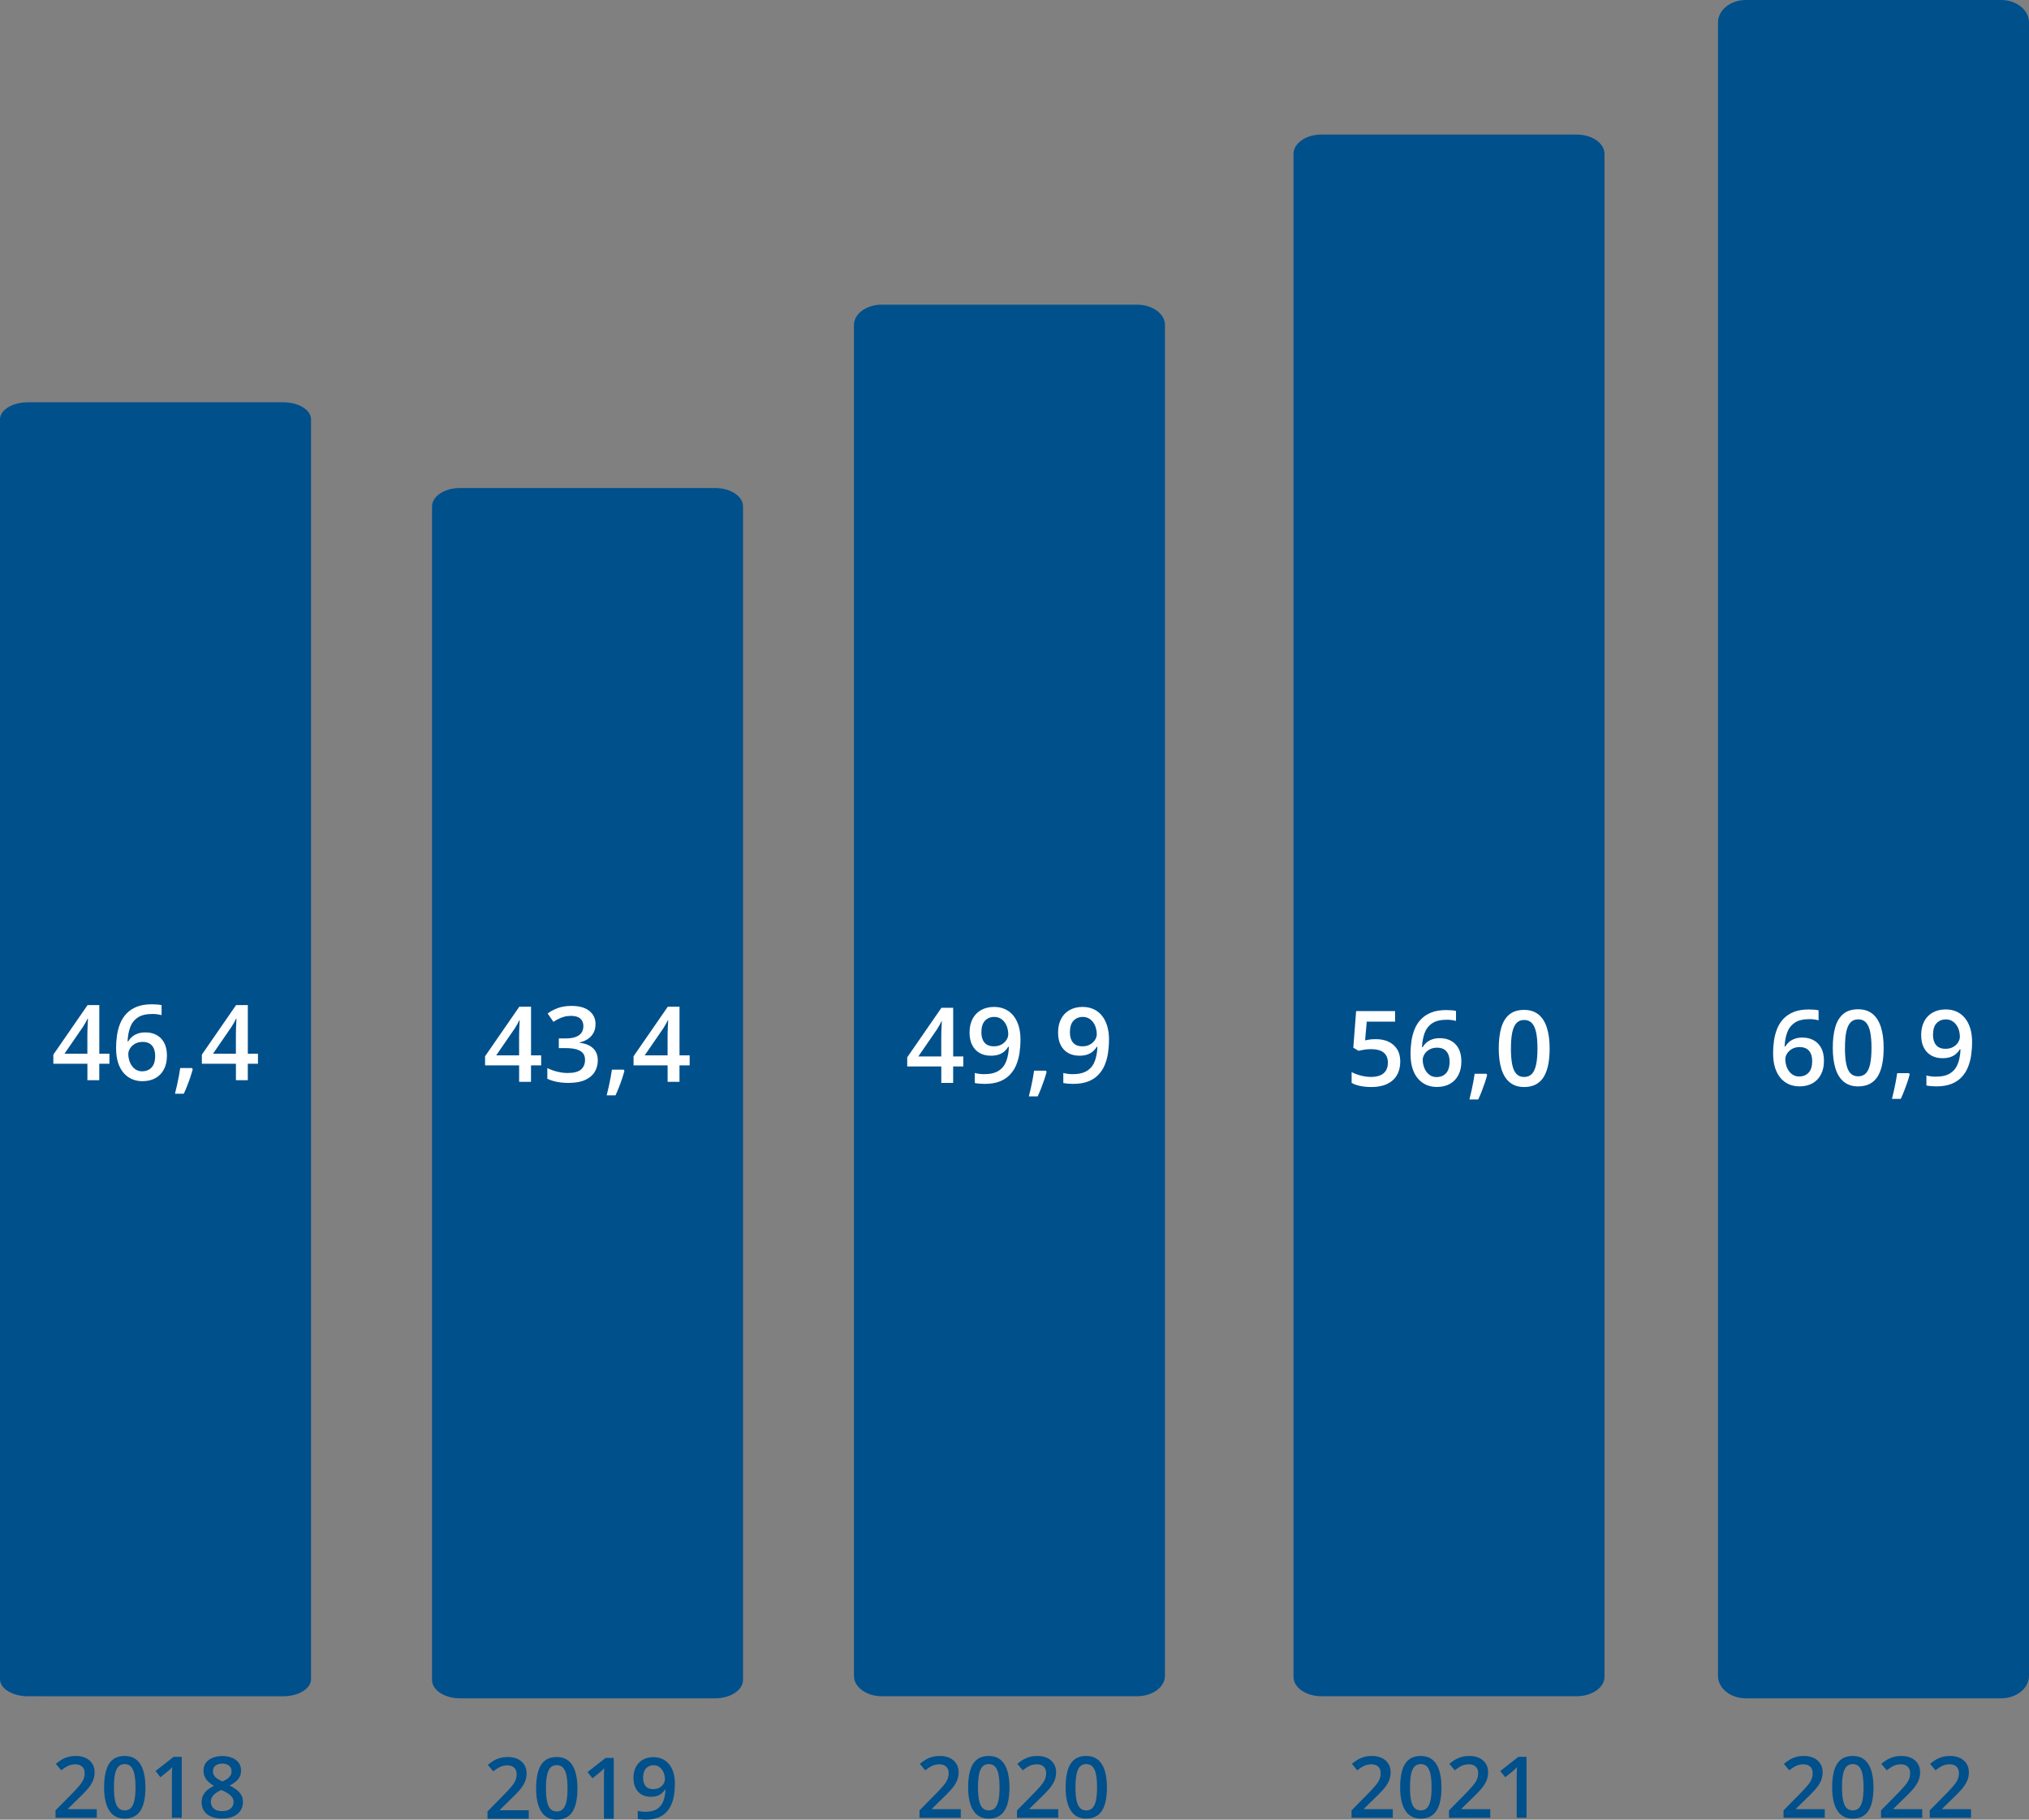 <?xml version="1.0" encoding="UTF-8"?>
<svg xmlns="http://www.w3.org/2000/svg" id="Ebene_1" data-name="Ebene 1" viewBox="0 0 618.86 554.89">
  <rect x="0" y="0" width="618.86" height="554.89" fill="#808080" stroke="none"/>
  <defs>
    <style>
      .cls-1 {
        fill: #fff;
      }

      .cls-2 {
        fill: #00508c;
      }
    </style>
  </defs>
  <path class="cls-2" d="M8.5,122.67H86.37c4.7,0,8.5,2.33,8.5,5.2v384.19c0,2.87-3.81,5.2-8.5,5.2H8.5c-4.7,0-8.5-2.33-8.5-5.2V127.87c0-2.87,3.81-5.2,8.5-5.2Z"></path>
  <path class="cls-2" d="M140.27,148.82h77.86c4.7,0,8.5,2.52,8.5,5.62v357.83c0,3.1-3.81,5.62-8.5,5.62h-77.86c-4.7,0-8.5-2.52-8.5-5.62V154.44c0-3.1,3.81-5.62,8.5-5.62Z"></path>
  <path class="cls-2" d="M268.96,92.91h77.86c4.7,0,8.5,2.77,8.5,6.2V511.05c0,3.42-3.81,6.2-8.5,6.2h-77.86c-4.7,0-8.5-2.77-8.5-6.2V99.1c0-3.42,3.81-6.2,8.5-6.2Z"></path>
  <path class="cls-2" d="M403.03,41.03h77.86c4.7,0,8.5,2.65,8.5,5.91V511.34c0,3.26-3.81,5.91-8.5,5.91h-77.86c-4.7,0-8.5-2.65-8.5-5.91V46.94c0-3.26,3.81-5.91,8.5-5.91Z"></path>
  <path class="cls-2" d="M532.5,0h77.86c4.7,0,8.5,3.07,8.5,6.86V511.03c0,3.79-3.81,6.86-8.5,6.86h-77.86c-4.7,0-8.5-3.07-8.5-6.86V6.86c0-3.79,3.81-6.86,8.5-6.86Z"></path>
  <g>
    <path class="cls-2" d="M29.5,554.31h-12.57v-2.25l4.81-4.88c.93-.95,1.7-1.77,2.3-2.46,.6-.69,1.05-1.34,1.34-1.96s.44-1.29,.44-2.02c0-.9-.26-1.58-.77-2.04-.52-.46-1.2-.69-2.04-.69s-1.55,.16-2.23,.48c-.68,.32-1.39,.77-2.11,1.35l-1.64-1.97c.52-.44,1.07-.84,1.66-1.21s1.25-.65,1.97-.87c.73-.21,1.56-.32,2.49-.32,1.18,0,2.19,.21,3.05,.63,.85,.42,1.51,1,1.97,1.75s.69,1.61,.69,2.6-.2,1.92-.6,2.77-.96,1.68-1.7,2.51c-.74,.83-1.61,1.72-2.63,2.69l-3.21,3.14v.14h8.79v2.62Z"></path>
    <path class="cls-2" d="M44.36,545.02c0,1.5-.12,2.84-.35,4.02-.23,1.18-.6,2.18-1.1,3s-1.15,1.45-1.96,1.88-1.78,.65-2.92,.65c-1.43,0-2.61-.38-3.54-1.14-.93-.76-1.62-1.85-2.07-3.28-.45-1.43-.67-3.14-.67-5.13s.21-3.71,.62-5.13c.41-1.43,1.08-2.52,2-3.28s2.15-1.14,3.67-1.14c1.44,0,2.63,.38,3.56,1.14,.94,.76,1.63,1.85,2.08,3.28,.45,1.43,.68,3.14,.68,5.15Zm-9.6,0c0,1.57,.1,2.87,.31,3.92s.55,1.83,1.03,2.35c.48,.52,1.13,.78,1.93,.78s1.45-.26,1.93-.77,.83-1.3,1.05-2.35,.32-2.36,.32-3.94-.11-2.86-.32-3.91-.56-1.84-1.04-2.37c-.48-.53-1.13-.79-1.94-.79s-1.46,.26-1.94,.79c-.48,.53-.82,1.32-1.03,2.37s-.31,2.35-.31,3.91Z"></path>
    <path class="cls-2" d="M55.43,554.31h-3v-11.95c0-.4,0-.8,.01-1.19s.02-.79,.03-1.17,.03-.75,.06-1.09c-.18,.19-.4,.41-.65,.63s-.53,.47-.82,.71l-2.13,1.7-1.5-1.89,5.51-4.32h2.49v18.56Z"></path>
    <path class="cls-2" d="M67.79,535.49c1.07,0,2.04,.17,2.91,.5,.86,.33,1.55,.83,2.06,1.49s.76,1.48,.76,2.45c0,.75-.15,1.41-.46,1.97s-.73,1.05-1.25,1.47c-.52,.42-1.11,.79-1.76,1.11,.73,.36,1.4,.76,2.01,1.22,.61,.46,1.11,1,1.49,1.62s.56,1.34,.56,2.17c0,1.04-.26,1.94-.79,2.7-.53,.76-1.26,1.34-2.2,1.75-.94,.41-2.04,.62-3.29,.62-1.35,0-2.49-.2-3.44-.6s-1.67-.97-2.16-1.71c-.49-.74-.74-1.63-.74-2.66,0-.85,.17-1.6,.51-2.22s.79-1.17,1.36-1.62,1.2-.84,1.89-1.16c-.58-.35-1.12-.74-1.6-1.17-.48-.44-.87-.94-1.15-1.51-.28-.57-.43-1.23-.43-1.99,0-.96,.26-1.78,.77-2.43,.52-.66,1.21-1.15,2.08-1.49s1.83-.51,2.88-.51Zm-3.47,13.99c0,.81,.29,1.48,.86,2.01s1.43,.79,2.58,.79,2-.26,2.59-.77,.89-1.2,.89-2.04c0-.54-.15-1.02-.45-1.43s-.7-.79-1.21-1.11c-.5-.33-1.06-.63-1.67-.91l-.41-.17c-.66,.28-1.23,.59-1.7,.95-.47,.35-.84,.75-1.1,1.19s-.39,.94-.39,1.51Zm3.44-11.69c-.82,0-1.5,.2-2.02,.6-.53,.4-.79,.98-.79,1.73,0,.53,.13,.99,.39,1.37s.61,.71,1.05,.98c.44,.28,.93,.53,1.46,.77,.52-.23,.98-.48,1.4-.75,.42-.28,.75-.61,1-.99,.25-.39,.37-.85,.37-1.39,0-.75-.26-1.32-.79-1.72-.53-.4-1.22-.6-2.06-.6Z"></path>
  </g>
  <g>
    <path class="cls-2" d="M161.26,554.63h-12.57v-2.25l4.81-4.88c.93-.95,1.7-1.77,2.3-2.46,.6-.69,1.05-1.34,1.34-1.96s.44-1.29,.44-2.02c0-.9-.26-1.58-.77-2.04-.52-.46-1.2-.69-2.04-.69s-1.55,.16-2.23,.48c-.68,.32-1.39,.77-2.11,1.35l-1.64-1.97c.52-.44,1.07-.84,1.66-1.21s1.25-.65,1.97-.87c.73-.21,1.56-.32,2.49-.32,1.18,0,2.19,.21,3.05,.63,.85,.42,1.51,1,1.97,1.75s.69,1.61,.69,2.6-.2,1.92-.6,2.77-.96,1.68-1.7,2.51c-.74,.83-1.61,1.72-2.63,2.69l-3.21,3.14v.14h8.79v2.62Z"></path>
    <path class="cls-2" d="M176.13,545.34c0,1.5-.12,2.84-.35,4.02-.23,1.18-.6,2.18-1.1,3s-1.15,1.45-1.96,1.88-1.78,.65-2.92,.65c-1.43,0-2.61-.38-3.54-1.14-.93-.76-1.62-1.85-2.07-3.28-.45-1.43-.67-3.14-.67-5.13s.21-3.71,.62-5.13c.41-1.43,1.08-2.52,2-3.28s2.15-1.14,3.67-1.14c1.44,0,2.63,.38,3.56,1.14,.94,.76,1.63,1.85,2.08,3.28,.45,1.43,.68,3.14,.68,5.15Zm-9.6,0c0,1.57,.1,2.87,.31,3.92s.55,1.83,1.03,2.35c.48,.52,1.13,.78,1.93,.78s1.45-.26,1.93-.77,.83-1.3,1.05-2.35,.32-2.36,.32-3.94-.11-2.86-.32-3.91-.56-1.84-1.04-2.37c-.48-.53-1.13-.79-1.94-.79s-1.46,.26-1.94,.79c-.48,.53-.82,1.32-1.03,2.37s-.31,2.35-.31,3.91Z"></path>
    <path class="cls-2" d="M187.2,554.63h-3v-11.95c0-.4,0-.8,.01-1.19s.02-.79,.03-1.17,.03-.75,.06-1.09c-.18,.19-.4,.41-.65,.63s-.53,.47-.82,.71l-2.13,1.7-1.5-1.89,5.51-4.32h2.49v18.56Z"></path>
    <path class="cls-2" d="M205.84,543.98c0,1.1-.08,2.18-.23,3.24s-.43,2.05-.81,2.97-.91,1.74-1.59,2.44c-.67,.71-1.52,1.26-2.55,1.66s-2.26,.6-3.71,.6c-.36,0-.79-.02-1.26-.06-.48-.04-.87-.09-1.17-.16v-2.49c.32,.09,.68,.17,1.09,.22,.4,.06,.8,.08,1.2,.08,1.57,0,2.79-.29,3.66-.88s1.5-1.39,1.87-2.41,.58-2.19,.63-3.49h-.15c-.25,.41-.55,.78-.93,1.11-.37,.33-.83,.6-1.38,.8-.55,.2-1.22,.3-2.01,.3-1.07,0-2-.22-2.79-.67s-1.4-1.1-1.84-1.96c-.44-.86-.65-1.89-.65-3.1,0-1.31,.25-2.44,.75-3.39s1.21-1.68,2.12-2.19c.91-.51,1.99-.77,3.22-.77,.93,0,1.79,.17,2.58,.5,.79,.33,1.48,.84,2.08,1.52,.59,.68,1.05,1.53,1.38,2.55,.33,1.02,.5,2.21,.5,3.57Zm-6.5-5.69c-.94,0-1.71,.32-2.3,.95-.59,.63-.89,1.6-.89,2.9,0,1.06,.25,1.9,.76,2.51s1.29,.93,2.34,.93c.73,0,1.36-.15,1.89-.45,.53-.3,.94-.68,1.23-1.15s.44-.94,.44-1.42-.07-1-.21-1.5-.35-.96-.64-1.37-.65-.75-1.09-1.01c-.44-.26-.95-.39-1.53-.39Z"></path>
  </g>
  <g>
    <path class="cls-2" d="M293.03,554.31h-12.57v-2.25l4.81-4.88c.93-.95,1.7-1.77,2.3-2.46,.6-.69,1.05-1.34,1.34-1.96s.44-1.29,.44-2.02c0-.9-.26-1.58-.77-2.04-.52-.46-1.2-.69-2.04-.69s-1.55,.16-2.23,.48c-.68,.32-1.39,.77-2.11,1.35l-1.64-1.97c.52-.44,1.07-.84,1.66-1.21s1.25-.65,1.97-.87c.73-.21,1.56-.32,2.49-.32,1.18,0,2.19,.21,3.05,.63,.85,.42,1.51,1,1.97,1.75s.69,1.61,.69,2.6-.2,1.92-.6,2.77-.96,1.68-1.7,2.51c-.74,.83-1.61,1.72-2.63,2.69l-3.21,3.14v.14h8.79v2.62Z"></path>
    <path class="cls-2" d="M307.9,545.02c0,1.5-.12,2.84-.35,4.02-.23,1.18-.6,2.18-1.1,3s-1.15,1.45-1.96,1.88-1.78,.65-2.92,.65c-1.43,0-2.61-.38-3.54-1.14-.93-.76-1.62-1.85-2.07-3.28-.45-1.43-.67-3.14-.67-5.13s.21-3.71,.62-5.13c.41-1.43,1.08-2.52,2-3.28s2.15-1.14,3.67-1.14c1.44,0,2.63,.38,3.56,1.14,.94,.76,1.63,1.85,2.08,3.28,.45,1.43,.68,3.14,.68,5.15Zm-9.6,0c0,1.57,.1,2.87,.31,3.92s.55,1.83,1.03,2.35c.48,.52,1.13,.78,1.93,.78s1.45-.26,1.93-.77,.83-1.3,1.05-2.35,.32-2.36,.32-3.94-.11-2.86-.32-3.91-.56-1.84-1.04-2.37c-.48-.53-1.13-.79-1.94-.79s-1.46,.26-1.94,.79c-.48,.53-.82,1.32-1.03,2.37s-.31,2.35-.31,3.91Z"></path>
    <path class="cls-2" d="M322.76,554.31h-12.57v-2.25l4.81-4.88c.93-.95,1.7-1.77,2.3-2.46,.6-.69,1.05-1.34,1.34-1.96s.44-1.29,.44-2.02c0-.9-.26-1.58-.77-2.04-.52-.46-1.2-.69-2.04-.69s-1.55,.16-2.23,.48c-.68,.32-1.39,.77-2.11,1.35l-1.64-1.97c.52-.44,1.07-.84,1.66-1.21,.59-.36,1.25-.65,1.97-.87,.73-.21,1.56-.32,2.49-.32,1.18,0,2.19,.21,3.05,.63,.85,.42,1.51,1,1.97,1.75,.46,.75,.69,1.61,.69,2.6s-.2,1.92-.6,2.77c-.4,.85-.96,1.68-1.7,2.51-.74,.83-1.61,1.72-2.63,2.69l-3.21,3.14v.14h8.79v2.62Z"></path>
    <path class="cls-2" d="M337.63,545.02c0,1.5-.12,2.84-.35,4.02-.23,1.18-.6,2.18-1.1,3-.5,.82-1.15,1.45-1.96,1.88-.8,.43-1.78,.65-2.92,.65-1.43,0-2.61-.38-3.54-1.14-.93-.76-1.62-1.85-2.07-3.28-.45-1.43-.67-3.14-.67-5.13s.21-3.71,.62-5.13c.41-1.43,1.08-2.52,2-3.28,.92-.76,2.15-1.14,3.67-1.14,1.44,0,2.63,.38,3.56,1.14,.94,.76,1.63,1.85,2.08,3.28,.45,1.43,.68,3.14,.68,5.15Zm-9.6,0c0,1.57,.1,2.87,.31,3.92,.21,1.05,.55,1.83,1.04,2.35,.48,.52,1.12,.78,1.93,.78s1.45-.26,1.93-.77,.83-1.3,1.05-2.35,.32-2.36,.32-3.94-.11-2.86-.32-3.91c-.21-1.05-.56-1.84-1.04-2.37-.48-.53-1.13-.79-1.94-.79s-1.46,.26-1.94,.79c-.48,.53-.82,1.32-1.03,2.37-.21,1.05-.31,2.35-.31,3.91Z"></path>
  </g>
  <g>
    <path class="cls-2" d="M424.8,554.31h-12.57v-2.25l4.81-4.88c.93-.95,1.7-1.77,2.3-2.46,.6-.69,1.05-1.34,1.34-1.96s.44-1.29,.44-2.02c0-.9-.26-1.58-.77-2.04-.52-.46-1.2-.69-2.04-.69s-1.55,.16-2.23,.48c-.68,.32-1.39,.77-2.11,1.35l-1.64-1.97c.52-.44,1.07-.84,1.66-1.21,.59-.36,1.25-.65,1.97-.87,.73-.21,1.56-.32,2.49-.32,1.18,0,2.19,.21,3.05,.63,.85,.42,1.51,1,1.97,1.75,.46,.75,.69,1.61,.69,2.6s-.2,1.92-.6,2.77c-.4,.85-.96,1.68-1.7,2.51-.74,.83-1.61,1.72-2.63,2.69l-3.21,3.14v.14h8.79v2.62Z"></path>
    <path class="cls-2" d="M439.66,545.02c0,1.5-.12,2.84-.35,4.02-.23,1.18-.6,2.18-1.1,3-.5,.82-1.15,1.45-1.96,1.88-.8,.43-1.78,.65-2.92,.65-1.43,0-2.61-.38-3.54-1.14-.93-.76-1.62-1.85-2.07-3.28-.45-1.43-.67-3.14-.67-5.13s.21-3.71,.62-5.13c.41-1.43,1.08-2.52,2-3.28,.92-.76,2.15-1.14,3.67-1.14,1.44,0,2.63,.38,3.56,1.14,.94,.76,1.63,1.85,2.08,3.28,.45,1.43,.68,3.14,.68,5.15Zm-9.6,0c0,1.57,.1,2.87,.31,3.92,.21,1.05,.55,1.83,1.04,2.35,.48,.52,1.12,.78,1.93,.78s1.45-.26,1.93-.77,.83-1.3,1.05-2.35,.32-2.36,.32-3.94-.11-2.86-.32-3.91c-.21-1.05-.56-1.84-1.04-2.37-.48-.53-1.13-.79-1.94-.79s-1.46,.26-1.94,.79c-.48,.53-.82,1.32-1.03,2.37-.21,1.05-.31,2.35-.31,3.91Z"></path>
    <path class="cls-2" d="M454.53,554.31h-12.57v-2.25l4.81-4.88c.93-.95,1.7-1.77,2.3-2.46,.6-.69,1.05-1.34,1.34-1.96s.44-1.29,.44-2.02c0-.9-.26-1.58-.77-2.04-.52-.46-1.2-.69-2.04-.69s-1.55,.16-2.23,.48c-.68,.32-1.39,.77-2.11,1.35l-1.64-1.97c.52-.44,1.07-.84,1.66-1.21,.59-.36,1.25-.65,1.97-.87,.73-.21,1.56-.32,2.49-.32,1.18,0,2.19,.21,3.05,.63,.85,.42,1.51,1,1.97,1.75,.46,.75,.69,1.61,.69,2.6s-.2,1.92-.6,2.77c-.4,.85-.96,1.68-1.7,2.51-.74,.83-1.61,1.72-2.63,2.69l-3.21,3.14v.14h8.79v2.62Z"></path>
    <path class="cls-2" d="M465.6,554.31h-3v-11.95c0-.4,0-.8,.01-1.19,0-.4,.02-.79,.03-1.17s.03-.75,.06-1.09c-.18,.19-.4,.41-.65,.63-.26,.23-.53,.47-.82,.71l-2.13,1.7-1.5-1.89,5.51-4.32h2.49v18.56Z"></path>
  </g>
  <g>
    <path class="cls-2" d="M556.56,554.31h-12.57v-2.25l4.81-4.88c.93-.95,1.7-1.77,2.3-2.46,.6-.69,1.05-1.34,1.34-1.96,.29-.62,.44-1.29,.44-2.02,0-.9-.26-1.58-.77-2.04-.52-.46-1.2-.69-2.04-.69s-1.55,.16-2.23,.48c-.68,.32-1.38,.77-2.11,1.35l-1.64-1.97c.52-.44,1.07-.84,1.66-1.21,.59-.36,1.25-.65,1.97-.87,.73-.21,1.56-.32,2.49-.32,1.18,0,2.19,.21,3.05,.63,.85,.42,1.51,1,1.97,1.75,.46,.75,.69,1.61,.69,2.6s-.2,1.92-.6,2.77-.96,1.68-1.7,2.51c-.74,.83-1.61,1.72-2.63,2.69l-3.21,3.14v.14h8.79v2.62Z"></path>
    <path class="cls-2" d="M571.43,545.02c0,1.5-.12,2.84-.35,4.02-.23,1.18-.6,2.18-1.1,3s-1.15,1.45-1.96,1.88-1.78,.65-2.92,.65c-1.43,0-2.61-.38-3.54-1.14-.93-.76-1.62-1.85-2.07-3.28-.45-1.43-.67-3.14-.67-5.13s.21-3.71,.62-5.13c.41-1.43,1.08-2.52,2-3.28s2.15-1.14,3.67-1.14c1.44,0,2.63,.38,3.56,1.14,.93,.76,1.63,1.85,2.08,3.28,.45,1.43,.68,3.14,.68,5.15Zm-9.6,0c0,1.57,.1,2.87,.31,3.92,.21,1.05,.55,1.83,1.03,2.35,.48,.52,1.13,.78,1.93,.78s1.45-.26,1.93-.77,.83-1.3,1.05-2.35c.21-1.05,.32-2.36,.32-3.94s-.11-2.86-.32-3.91-.56-1.84-1.04-2.37c-.48-.53-1.13-.79-1.94-.79s-1.46,.26-1.94,.79c-.48,.53-.82,1.32-1.03,2.37-.21,1.05-.31,2.35-.31,3.91Z"></path>
    <path class="cls-2" d="M586.29,554.31h-12.57v-2.25l4.81-4.88c.93-.95,1.7-1.77,2.3-2.46,.6-.69,1.05-1.34,1.34-1.96,.29-.62,.44-1.29,.44-2.02,0-.9-.26-1.58-.77-2.04-.52-.46-1.2-.69-2.04-.69s-1.55,.16-2.23,.48c-.68,.32-1.38,.77-2.11,1.35l-1.64-1.97c.52-.44,1.07-.84,1.66-1.21,.59-.36,1.25-.65,1.97-.87,.73-.21,1.56-.32,2.49-.32,1.18,0,2.19,.21,3.05,.63,.85,.42,1.51,1,1.97,1.75,.46,.75,.69,1.61,.69,2.6s-.2,1.92-.6,2.77-.96,1.68-1.7,2.51c-.74,.83-1.61,1.72-2.63,2.69l-3.21,3.14v.14h8.79v2.62Z"></path>
    <path class="cls-2" d="M601.16,554.31h-12.57v-2.25l4.81-4.88c.93-.95,1.7-1.77,2.3-2.46,.6-.69,1.05-1.34,1.34-1.96,.29-.62,.44-1.29,.44-2.02,0-.9-.26-1.58-.77-2.04-.52-.46-1.2-.69-2.04-.69s-1.55,.16-2.23,.48c-.68,.32-1.39,.77-2.11,1.35l-1.64-1.97c.52-.44,1.07-.84,1.66-1.21,.59-.36,1.25-.65,1.97-.87,.73-.21,1.56-.32,2.49-.32,1.18,0,2.19,.21,3.05,.63,.86,.42,1.51,1,1.97,1.75,.46,.75,.69,1.61,.69,2.6s-.2,1.92-.6,2.77-.96,1.68-1.7,2.51c-.74,.83-1.61,1.72-2.63,2.69l-3.21,3.14v.14h8.79v2.62Z"></path>
  </g>
  <g>
    <path class="cls-1" d="M33.37,324.38h-3.09v5.02h-3.62v-5.02h-10.39v-2.78l10.44-15.11h3.58v14.84h3.09v3.05Zm-6.72-3.05v-5.67c0-.47,0-.95,.02-1.43s.03-.95,.05-1.4c.02-.45,.04-.86,.06-1.24,.02-.38,.04-.7,.05-.95h-.12c-.2,.42-.42,.84-.66,1.27-.24,.43-.5,.85-.77,1.26l-5.62,8.16h6.98Z"></path>
    <path class="cls-1" d="M35.4,319.66c0-1.34,.1-2.67,.29-3.97,.19-1.3,.52-2.52,.99-3.66,.47-1.13,1.12-2.13,1.95-3,.83-.86,1.87-1.54,3.13-2.04,1.26-.49,2.78-.74,4.55-.74,.46,0,.97,.02,1.55,.06,.57,.04,1.05,.11,1.42,.2v3.05c-.41-.11-.85-.2-1.34-.27s-.97-.09-1.45-.09c-1.92,0-3.41,.36-4.48,1.09-1.07,.72-1.84,1.71-2.3,2.97-.46,1.26-.72,2.69-.8,4.3h.19c.31-.52,.7-.98,1.17-1.39s1.04-.73,1.72-.98c.68-.24,1.46-.37,2.36-.37,1.33,0,2.49,.28,3.48,.84,.99,.56,1.75,1.36,2.29,2.41,.54,1.05,.8,2.33,.8,3.83,0,1.62-.3,3.01-.91,4.17-.61,1.17-1.47,2.06-2.59,2.69-1.12,.62-2.45,.94-3.99,.94-1.14,0-2.19-.21-3.16-.62-.97-.42-1.83-1.04-2.55-1.88-.73-.83-1.3-1.88-1.7-3.13-.41-1.25-.61-2.73-.61-4.41Zm7.97,7.02c1.19,0,2.14-.39,2.87-1.16,.72-.78,1.09-1.97,1.09-3.57,0-1.3-.32-2.33-.96-3.09-.64-.76-1.6-1.14-2.88-1.14-.88,0-1.64,.19-2.3,.56s-1.16,.85-1.52,1.42c-.36,.57-.54,1.16-.54,1.75s.09,1.21,.27,1.83c.18,.62,.44,1.18,.8,1.7,.35,.52,.8,.93,1.33,1.24s1.15,.47,1.86,.47Z"></path>
    <path class="cls-1" d="M58.56,325.68l.22,.36c-.19,.75-.43,1.56-.72,2.42-.29,.87-.61,1.73-.95,2.6s-.69,1.69-1.05,2.46h-2.69c.22-.84,.43-1.73,.63-2.65s.39-1.83,.56-2.73c.17-.9,.31-1.72,.41-2.46h3.58Z"></path>
    <path class="cls-1" d="M78.67,324.38h-3.09v5.02h-3.62v-5.02h-10.39v-2.78l10.44-15.11h3.58v14.84h3.09v3.05Zm-6.72-3.05v-5.67c0-.47,0-.95,.02-1.43s.03-.95,.05-1.4c.02-.45,.04-.86,.06-1.24,.02-.38,.04-.7,.05-.95h-.12c-.2,.42-.42,.84-.66,1.27-.24,.43-.5,.85-.77,1.26l-5.62,8.16h6.98Z"></path>
  </g>
  <g>
    <path class="cls-1" d="M165.05,324.88h-3.09v5.02h-3.62v-5.02h-10.39v-2.78l10.44-15.11h3.58v14.84h3.09v3.05Zm-6.72-3.05v-5.67c0-.47,0-.95,.02-1.43s.03-.95,.05-1.4c.02-.45,.04-.86,.06-1.24,.02-.38,.04-.7,.05-.95h-.12c-.2,.42-.42,.84-.66,1.27-.24,.43-.5,.85-.77,1.26l-5.62,8.16h6.98Z"></path>
    <path class="cls-1" d="M181.64,312.27c0,1.03-.21,1.93-.62,2.69-.42,.76-.99,1.38-1.71,1.87-.72,.48-1.56,.83-2.51,1.04v.11c1.82,.23,3.2,.8,4.13,1.72,.93,.92,1.4,2.13,1.4,3.64,0,1.32-.32,2.5-.95,3.54-.64,1.04-1.61,1.85-2.92,2.45s-3,.89-5.06,.89c-1.24,0-2.39-.1-3.45-.3-1.06-.2-2.06-.52-3.01-.95v-3.27c.97,.48,2,.85,3.09,1.11,1.09,.26,2.13,.39,3.11,.39,1.91,0,3.27-.36,4.08-1.07,.81-.71,1.22-1.7,1.22-2.96,0-.81-.21-1.48-.63-2-.42-.52-1.07-.91-1.95-1.17-.88-.26-2.01-.39-3.4-.39h-2.02v-2.95h2.03c1.32,0,2.39-.16,3.19-.48,.8-.32,1.38-.76,1.74-1.32s.54-1.22,.54-1.97c0-.98-.32-1.74-.95-2.29-.64-.55-1.58-.82-2.83-.82-.77,0-1.47,.09-2.1,.27-.63,.18-1.21,.4-1.74,.67-.53,.27-1.04,.56-1.52,.88l-1.77-2.55c.86-.65,1.9-1.19,3.09-1.64,1.2-.45,2.59-.67,4.19-.67,2.34,0,4.15,.5,5.42,1.51,1.27,1.01,1.91,2.35,1.91,4.04Z"></path>
    <path class="cls-1" d="M190.23,326.18l.22,.36c-.19,.75-.43,1.56-.72,2.42-.29,.87-.61,1.73-.95,2.6s-.69,1.69-1.05,2.46h-2.69c.22-.84,.43-1.73,.63-2.65s.39-1.83,.56-2.73c.17-.9,.31-1.72,.41-2.46h3.58Z"></path>
    <path class="cls-1" d="M210.34,324.88h-3.09v5.02h-3.62v-5.02h-10.39v-2.78l10.44-15.11h3.58v14.84h3.09v3.05Zm-6.72-3.05v-5.67c0-.47,0-.95,.02-1.43s.03-.95,.05-1.4c.02-.45,.04-.86,.06-1.24,.02-.38,.04-.7,.05-.95h-.12c-.2,.42-.42,.84-.66,1.27-.24,.43-.5,.85-.77,1.26l-5.62,8.16h6.98Z"></path>
  </g>
  <g>
    <path class="cls-1" d="M293.81,325.2h-3.09v5.02h-3.62v-5.02h-10.39v-2.78l10.44-15.11h3.58v14.84h3.09v3.05Zm-6.72-3.05v-5.67c0-.47,0-.95,.02-1.43s.03-.95,.05-1.4c.02-.45,.04-.86,.06-1.24,.02-.38,.04-.7,.05-.95h-.12c-.2,.42-.42,.84-.66,1.27-.24,.43-.5,.85-.77,1.26l-5.62,8.16h6.98Z"></path>
    <path class="cls-1" d="M311.25,317.1c0,1.35-.1,2.68-.29,3.98-.19,1.3-.53,2.52-1,3.66-.47,1.14-1.12,2.14-1.95,3.01s-1.87,1.55-3.13,2.04c-1.26,.49-2.78,.73-4.56,.73-.45,0-.97-.02-1.55-.07-.59-.05-1.07-.11-1.45-.2v-3.06c.4,.11,.84,.21,1.34,.27,.49,.07,.99,.1,1.48,.1,1.93,0,3.43-.36,4.51-1.08s1.84-1.71,2.3-2.97,.71-2.69,.77-4.3h-.19c-.3,.5-.68,.96-1.14,1.37-.46,.41-1.03,.74-1.7,.98-.68,.25-1.5,.37-2.47,.37-1.31,0-2.46-.28-3.43-.83-.97-.55-1.73-1.36-2.27-2.41-.54-1.06-.8-2.33-.8-3.82,0-1.61,.31-3,.92-4.17,.61-1.17,1.48-2.07,2.61-2.7s2.45-.95,3.97-.95c1.15,0,2.21,.21,3.18,.62,.97,.41,1.83,1.04,2.55,1.88,.73,.84,1.3,1.89,1.7,3.14s.61,2.72,.61,4.4Zm-8-7c-1.16,0-2.1,.39-2.83,1.16-.73,.78-1.09,1.97-1.09,3.57,0,1.3,.31,2.33,.94,3.09s1.58,1.14,2.88,1.14c.9,0,1.67-.18,2.32-.55,.65-.37,1.16-.84,1.52-1.41s.54-1.16,.54-1.75-.09-1.23-.26-1.84-.44-1.18-.79-1.69c-.35-.51-.8-.92-1.34-1.24-.54-.32-1.16-.48-1.88-.48Z"></path>
    <path class="cls-1" d="M319,326.49l.22,.36c-.19,.75-.43,1.56-.72,2.42s-.61,1.73-.95,2.6c-.34,.87-.69,1.69-1.05,2.46h-2.69c.22-.84,.43-1.73,.63-2.65s.39-1.83,.56-2.73,.31-1.72,.41-2.46h3.58Z"></path>
    <path class="cls-1" d="M338.25,317.1c0,1.35-.1,2.68-.29,3.98s-.53,2.52-1,3.66-1.12,2.14-1.95,3.01-1.87,1.55-3.13,2.04-2.78,.73-4.56,.73c-.45,0-.97-.02-1.55-.07s-1.07-.11-1.45-.2v-3.06c.4,.11,.84,.21,1.34,.27s.99,.1,1.48,.1c1.93,0,3.43-.36,4.51-1.08s1.84-1.71,2.3-2.97,.71-2.69,.77-4.3h-.19c-.3,.5-.68,.96-1.14,1.37s-1.03,.74-1.7,.98-1.5,.37-2.47,.37c-1.31,0-2.46-.28-3.43-.83s-1.73-1.36-2.27-2.41-.8-2.33-.8-3.82c0-1.61,.31-3,.92-4.17s1.48-2.07,2.61-2.7,2.45-.95,3.97-.95c1.15,0,2.21,.21,3.18,.62s1.83,1.04,2.55,1.88,1.3,1.89,1.7,3.14,.61,2.72,.61,4.4Zm-8-7c-1.16,0-2.1,.39-2.83,1.16s-1.09,1.97-1.09,3.57c0,1.3,.31,2.33,.94,3.09s1.58,1.14,2.88,1.14c.9,0,1.67-.18,2.32-.55s1.16-.84,1.52-1.41,.54-1.16,.54-1.75-.09-1.23-.26-1.84-.43-1.18-.79-1.69-.8-.92-1.34-1.24-1.16-.48-1.88-.48Z"></path>
  </g>
  <g>
    <path class="cls-1" d="M419.65,316.88c1.47,0,2.76,.26,3.88,.79,1.12,.53,1.99,1.3,2.62,2.31s.94,2.26,.94,3.73c0,1.6-.34,2.99-1.02,4.15-.68,1.16-1.67,2.05-2.98,2.68s-2.91,.94-4.8,.94c-1.2,0-2.32-.1-3.35-.31-1.04-.21-1.93-.52-2.68-.94v-3.31c.78,.44,1.72,.79,2.81,1.07s2.14,.41,3.14,.41c1.06,0,1.97-.16,2.73-.47,.76-.31,1.35-.79,1.76-1.44,.41-.65,.62-1.46,.62-2.45,0-1.31-.42-2.33-1.26-3.04-.84-.71-2.15-1.07-3.93-1.07-.62,0-1.29,.05-1.99,.16s-1.29,.23-1.76,.35l-1.61-.95,.86-11.17h11.88v3.23h-8.64l-.5,5.69c.38-.08,.82-.16,1.34-.24,.52-.08,1.17-.12,1.94-.12Z"></path>
    <path class="cls-1" d="M430.21,321.42c0-1.34,.1-2.67,.29-3.97,.19-1.3,.52-2.52,.99-3.66s1.12-2.14,1.95-3,1.87-1.54,3.13-2.04c1.26-.5,2.78-.74,4.55-.74,.46,0,.97,.02,1.55,.06,.57,.04,1.05,.11,1.42,.2v3.05c-.41-.11-.85-.2-1.34-.27s-.97-.09-1.45-.09c-1.92,0-3.41,.36-4.48,1.09-1.07,.72-1.84,1.71-2.3,2.97-.46,1.25-.72,2.69-.8,4.3h.19c.31-.52,.7-.98,1.17-1.39s1.04-.73,1.72-.98c.68-.25,1.46-.37,2.36-.37,1.33,0,2.49,.28,3.48,.84,.99,.56,1.75,1.36,2.29,2.41,.54,1.05,.8,2.33,.8,3.83,0,1.61-.3,3-.91,4.17s-1.47,2.06-2.59,2.69c-1.12,.62-2.45,.94-3.99,.94-1.14,0-2.19-.21-3.16-.62-.97-.42-1.83-1.04-2.55-1.88-.73-.83-1.3-1.88-1.7-3.13s-.61-2.73-.61-4.41Zm7.97,7.02c1.19,0,2.14-.39,2.87-1.16,.72-.78,1.09-1.97,1.09-3.57,0-1.3-.32-2.33-.96-3.09s-1.6-1.14-2.88-1.14c-.88,0-1.64,.19-2.3,.56s-1.16,.85-1.52,1.42-.54,1.16-.54,1.75,.09,1.21,.27,1.83c.18,.61,.44,1.18,.8,1.7,.35,.52,.8,.93,1.33,1.24s1.15,.47,1.86,.47Z"></path>
    <path class="cls-1" d="M453.37,327.44l.22,.36c-.19,.75-.43,1.56-.72,2.42-.29,.86-.61,1.73-.95,2.6-.34,.87-.69,1.69-1.05,2.46h-2.69c.22-.84,.43-1.73,.63-2.65s.39-1.83,.56-2.73,.31-1.72,.41-2.46h3.58Z"></path>
    <path class="cls-1" d="M472.65,319.72c0,1.84-.14,3.49-.43,4.95-.29,1.45-.74,2.68-1.35,3.7-.62,1.01-1.42,1.78-2.41,2.31-.99,.53-2.19,.8-3.59,.8-1.76,0-3.21-.47-4.36-1.4-1.15-.93-2-2.28-2.55-4.03-.55-1.75-.83-3.86-.83-6.32s.25-4.57,.76-6.32c.5-1.75,1.33-3.1,2.46-4.04,1.13-.94,2.64-1.41,4.52-1.41,1.77,0,3.23,.47,4.38,1.4,1.15,.93,2,2.28,2.56,4.03,.56,1.75,.84,3.87,.84,6.34Zm-11.81,0c0,1.93,.13,3.54,.38,4.83,.25,1.29,.68,2.26,1.27,2.9s1.38,.96,2.38,.96,1.78-.32,2.38-.95,1.02-1.6,1.29-2.89,.4-2.91,.4-4.84-.13-3.52-.39-4.81c-.26-1.29-.69-2.26-1.28-2.91s-1.39-.98-2.39-.98-1.79,.33-2.38,.98c-.59,.65-1.01,1.62-1.27,2.91-.26,1.29-.38,2.9-.38,4.81Z"></path>
  </g>
  <g>
    <path class="cls-1" d="M540.8,321.24c0-1.34,.1-2.67,.29-3.97s.52-2.52,.99-3.66,1.12-2.14,1.95-3,1.87-1.54,3.13-2.04,2.78-.74,4.55-.74c.46,0,.97,.02,1.55,.06s1.05,.11,1.42,.2v3.05c-.41-.11-.85-.2-1.34-.27s-.97-.09-1.45-.09c-1.92,0-3.41,.36-4.48,1.09s-1.84,1.71-2.3,2.97-.72,2.69-.8,4.3h.19c.31-.52,.7-.98,1.17-1.39s1.04-.73,1.72-.98,1.46-.37,2.36-.37c1.33,0,2.5,.28,3.48,.84s1.75,1.36,2.29,2.41,.8,2.33,.8,3.83c0,1.61-.3,3-.91,4.17s-1.47,2.06-2.59,2.69-2.45,.94-3.99,.94c-1.14,0-2.19-.21-3.16-.62-.97-.42-1.83-1.04-2.55-1.88s-1.3-1.88-1.7-3.13-.61-2.73-.61-4.41Zm7.97,7.02c1.19,0,2.14-.39,2.87-1.16s1.09-1.97,1.09-3.57c0-1.3-.32-2.33-.96-3.09s-1.6-1.14-2.88-1.14c-.88,0-1.64,.19-2.3,.56s-1.16,.85-1.52,1.42-.54,1.16-.54,1.75,.09,1.21,.27,1.83,.44,1.18,.8,1.7,.8,.93,1.33,1.24,1.15,.47,1.86,.47Z"></path>
    <path class="cls-1" d="M574.53,319.53c0,1.84-.14,3.49-.43,4.95s-.74,2.68-1.35,3.7-1.42,1.78-2.41,2.31-2.19,.8-3.59,.8c-1.76,0-3.21-.47-4.36-1.4s-2-2.28-2.55-4.03-.83-3.86-.83-6.32,.25-4.57,.76-6.32,1.33-3.1,2.46-4.04,2.64-1.41,4.52-1.41c1.77,0,3.23,.47,4.38,1.4s2,2.28,2.56,4.03,.84,3.87,.84,6.34Zm-11.81,0c0,1.93,.13,3.54,.38,4.83s.68,2.26,1.27,2.9,1.39,.96,2.38,.96,1.78-.32,2.38-.95,1.02-1.6,1.29-2.89,.4-2.91,.4-4.84-.13-3.52-.39-4.81-.69-2.26-1.28-2.91-1.39-.98-2.39-.98-1.79,.33-2.38,.98-1.01,1.62-1.27,2.91-.38,2.9-.38,4.81Z"></path>
    <path class="cls-1" d="M582.25,327.25l.22,.36c-.19,.75-.43,1.56-.72,2.42s-.61,1.73-.95,2.6c-.34,.87-.69,1.69-1.05,2.46h-2.69c.22-.84,.43-1.73,.63-2.65s.39-1.83,.56-2.73,.31-1.72,.41-2.46h3.58Z"></path>
    <path class="cls-1" d="M601.5,317.86c0,1.35-.1,2.68-.29,3.98s-.53,2.52-1,3.66-1.12,2.14-1.95,3.01-1.87,1.55-3.13,2.04-2.78,.73-4.56,.73c-.45,0-.97-.02-1.55-.07s-1.07-.11-1.45-.2v-3.06c.4,.11,.84,.21,1.34,.27s.99,.1,1.48,.1c1.93,0,3.43-.36,4.51-1.08s1.84-1.71,2.3-2.97,.71-2.69,.77-4.3h-.19c-.3,.5-.68,.96-1.14,1.37s-1.03,.74-1.7,.98-1.5,.37-2.47,.37c-1.31,0-2.46-.28-3.43-.83s-1.73-1.36-2.27-2.41-.8-2.33-.8-3.82c0-1.61,.31-3,.92-4.17s1.48-2.07,2.61-2.7,2.45-.95,3.97-.95c1.15,0,2.21,.21,3.18,.62s1.83,1.04,2.55,1.88,1.3,1.89,1.7,3.14,.61,2.72,.61,4.4Zm-8-7c-1.16,0-2.1,.39-2.83,1.16s-1.09,1.97-1.09,3.57c0,1.3,.31,2.33,.94,3.09s1.58,1.14,2.88,1.14c.9,0,1.67-.18,2.32-.55s1.16-.84,1.52-1.41,.54-1.16,.54-1.75-.09-1.23-.26-1.84-.43-1.18-.79-1.69-.8-.92-1.34-1.24-1.16-.48-1.88-.48Z"></path>
  </g>
</svg>
